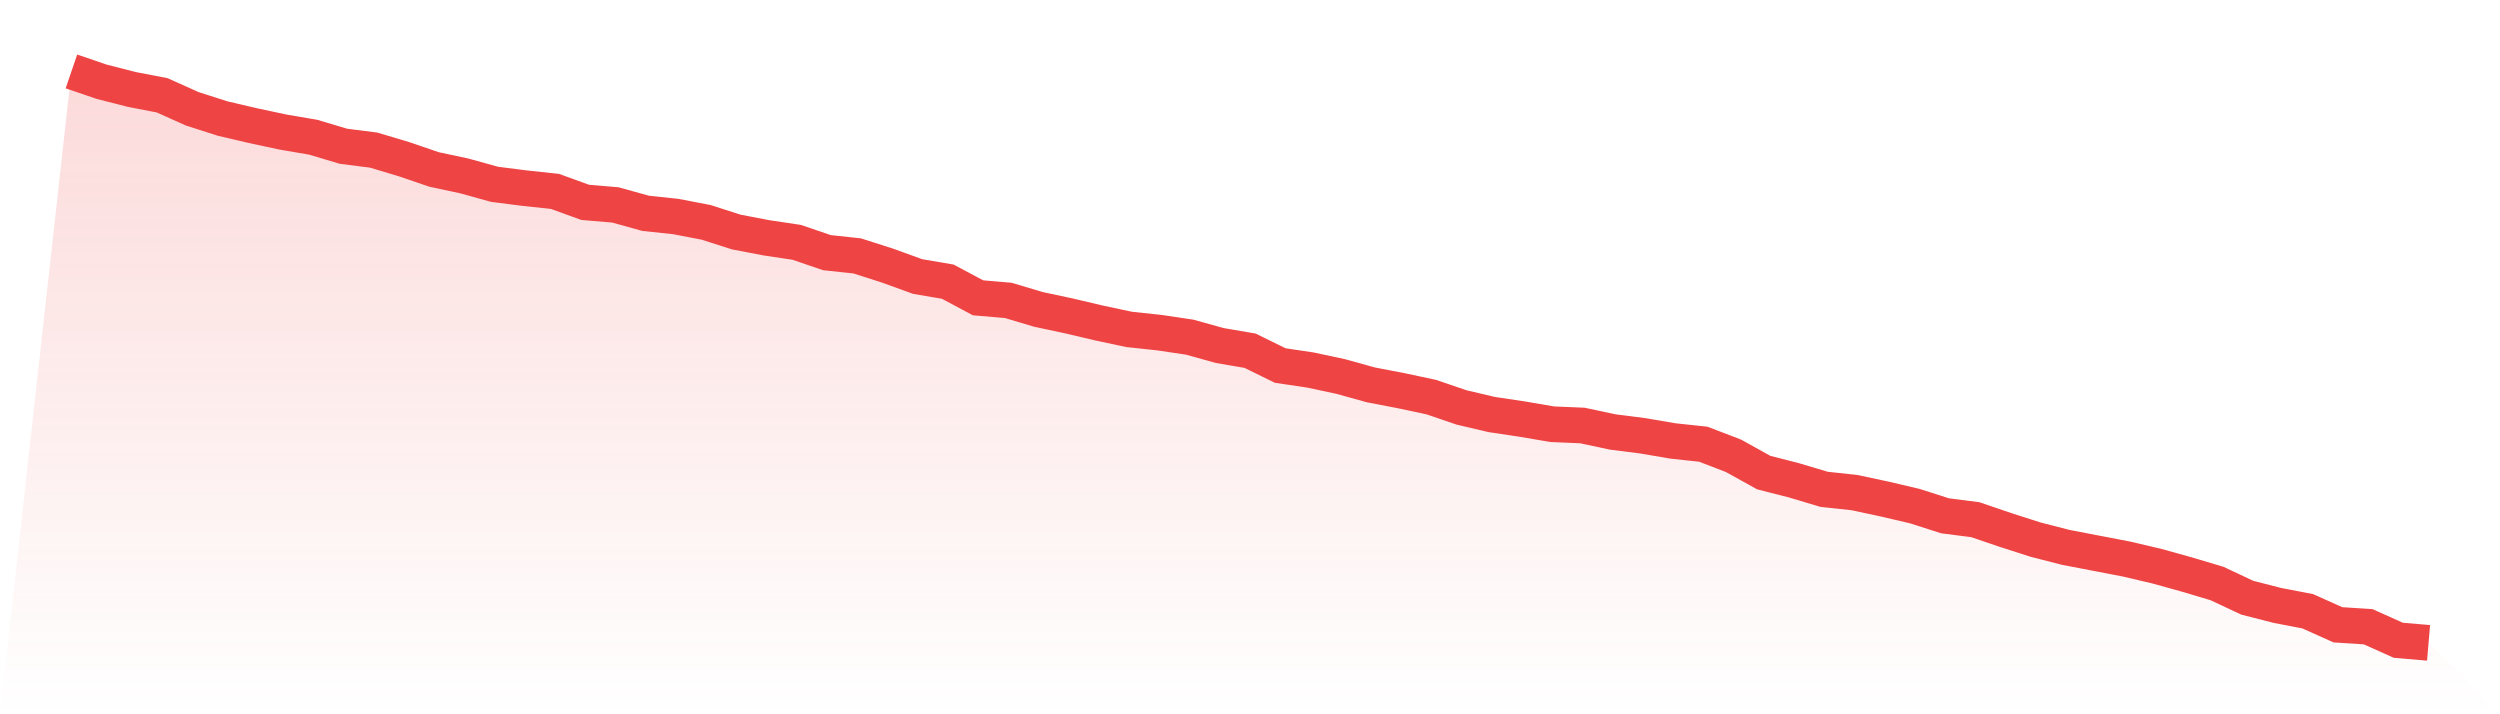 <svg viewBox="0 0 140 40" xmlns="http://www.w3.org/2000/svg">
<defs>
<linearGradient id="gradient" x1="0" x2="0" y1="0" y2="1">
<stop offset="0%" stop-color="#ef4444" stop-opacity="0.2"/>
<stop offset="100%" stop-color="#ef4444" stop-opacity="0"/>
</linearGradient>
</defs>
<path d="M4,4 L4,4 L5.692,4.578 L7.385,5.011 L9.077,5.336 L10.769,6.095 L12.462,6.637 L14.154,7.034 L15.846,7.395 L17.538,7.684 L19.231,8.19 L20.923,8.406 L22.615,8.912 L24.308,9.49 L26,9.851 L27.692,10.321 L29.385,10.537 L31.077,10.718 L32.769,11.332 L34.462,11.476 L36.154,11.946 L37.846,12.126 L39.538,12.451 L41.231,12.993 L42.923,13.318 L44.615,13.571 L46.308,14.149 L48,14.33 L49.692,14.871 L51.385,15.485 L53.077,15.774 L54.769,16.677 L56.462,16.822 L58.154,17.327 L59.846,17.688 L61.538,18.086 L63.231,18.447 L64.923,18.628 L66.615,18.88 L68.308,19.35 L70,19.639 L71.692,20.47 L73.385,20.722 L75.077,21.084 L76.769,21.553 L78.462,21.878 L80.154,22.239 L81.846,22.817 L83.538,23.214 L85.231,23.467 L86.923,23.756 L88.615,23.828 L90.308,24.19 L92,24.406 L93.692,24.695 L95.385,24.876 L97.077,25.526 L98.769,26.465 L100.462,26.898 L102.154,27.404 L103.846,27.585 L105.538,27.946 L107.231,28.343 L108.923,28.885 L110.615,29.102 L112.308,29.679 L114,30.221 L115.692,30.655 L117.385,30.98 L119.077,31.305 L120.769,31.702 L122.462,32.172 L124.154,32.677 L125.846,33.472 L127.538,33.905 L129.231,34.23 L130.923,34.989 L132.615,35.097 L134.308,35.856 L136,36 L140,40 L0,40 z" fill="url(#gradient)"/>
<path d="M4,4 L4,4 L5.692,4.578 L7.385,5.011 L9.077,5.336 L10.769,6.095 L12.462,6.637 L14.154,7.034 L15.846,7.395 L17.538,7.684 L19.231,8.19 L20.923,8.406 L22.615,8.912 L24.308,9.49 L26,9.851 L27.692,10.321 L29.385,10.537 L31.077,10.718 L32.769,11.332 L34.462,11.476 L36.154,11.946 L37.846,12.126 L39.538,12.451 L41.231,12.993 L42.923,13.318 L44.615,13.571 L46.308,14.149 L48,14.33 L49.692,14.871 L51.385,15.485 L53.077,15.774 L54.769,16.677 L56.462,16.822 L58.154,17.327 L59.846,17.688 L61.538,18.086 L63.231,18.447 L64.923,18.628 L66.615,18.88 L68.308,19.35 L70,19.639 L71.692,20.47 L73.385,20.722 L75.077,21.084 L76.769,21.553 L78.462,21.878 L80.154,22.239 L81.846,22.817 L83.538,23.214 L85.231,23.467 L86.923,23.756 L88.615,23.828 L90.308,24.19 L92,24.406 L93.692,24.695 L95.385,24.876 L97.077,25.526 L98.769,26.465 L100.462,26.898 L102.154,27.404 L103.846,27.585 L105.538,27.946 L107.231,28.343 L108.923,28.885 L110.615,29.102 L112.308,29.679 L114,30.221 L115.692,30.655 L117.385,30.98 L119.077,31.305 L120.769,31.702 L122.462,32.172 L124.154,32.677 L125.846,33.472 L127.538,33.905 L129.231,34.23 L130.923,34.989 L132.615,35.097 L134.308,35.856 L136,36" fill="none" stroke="#ef4444" stroke-width="2"/>
</svg>